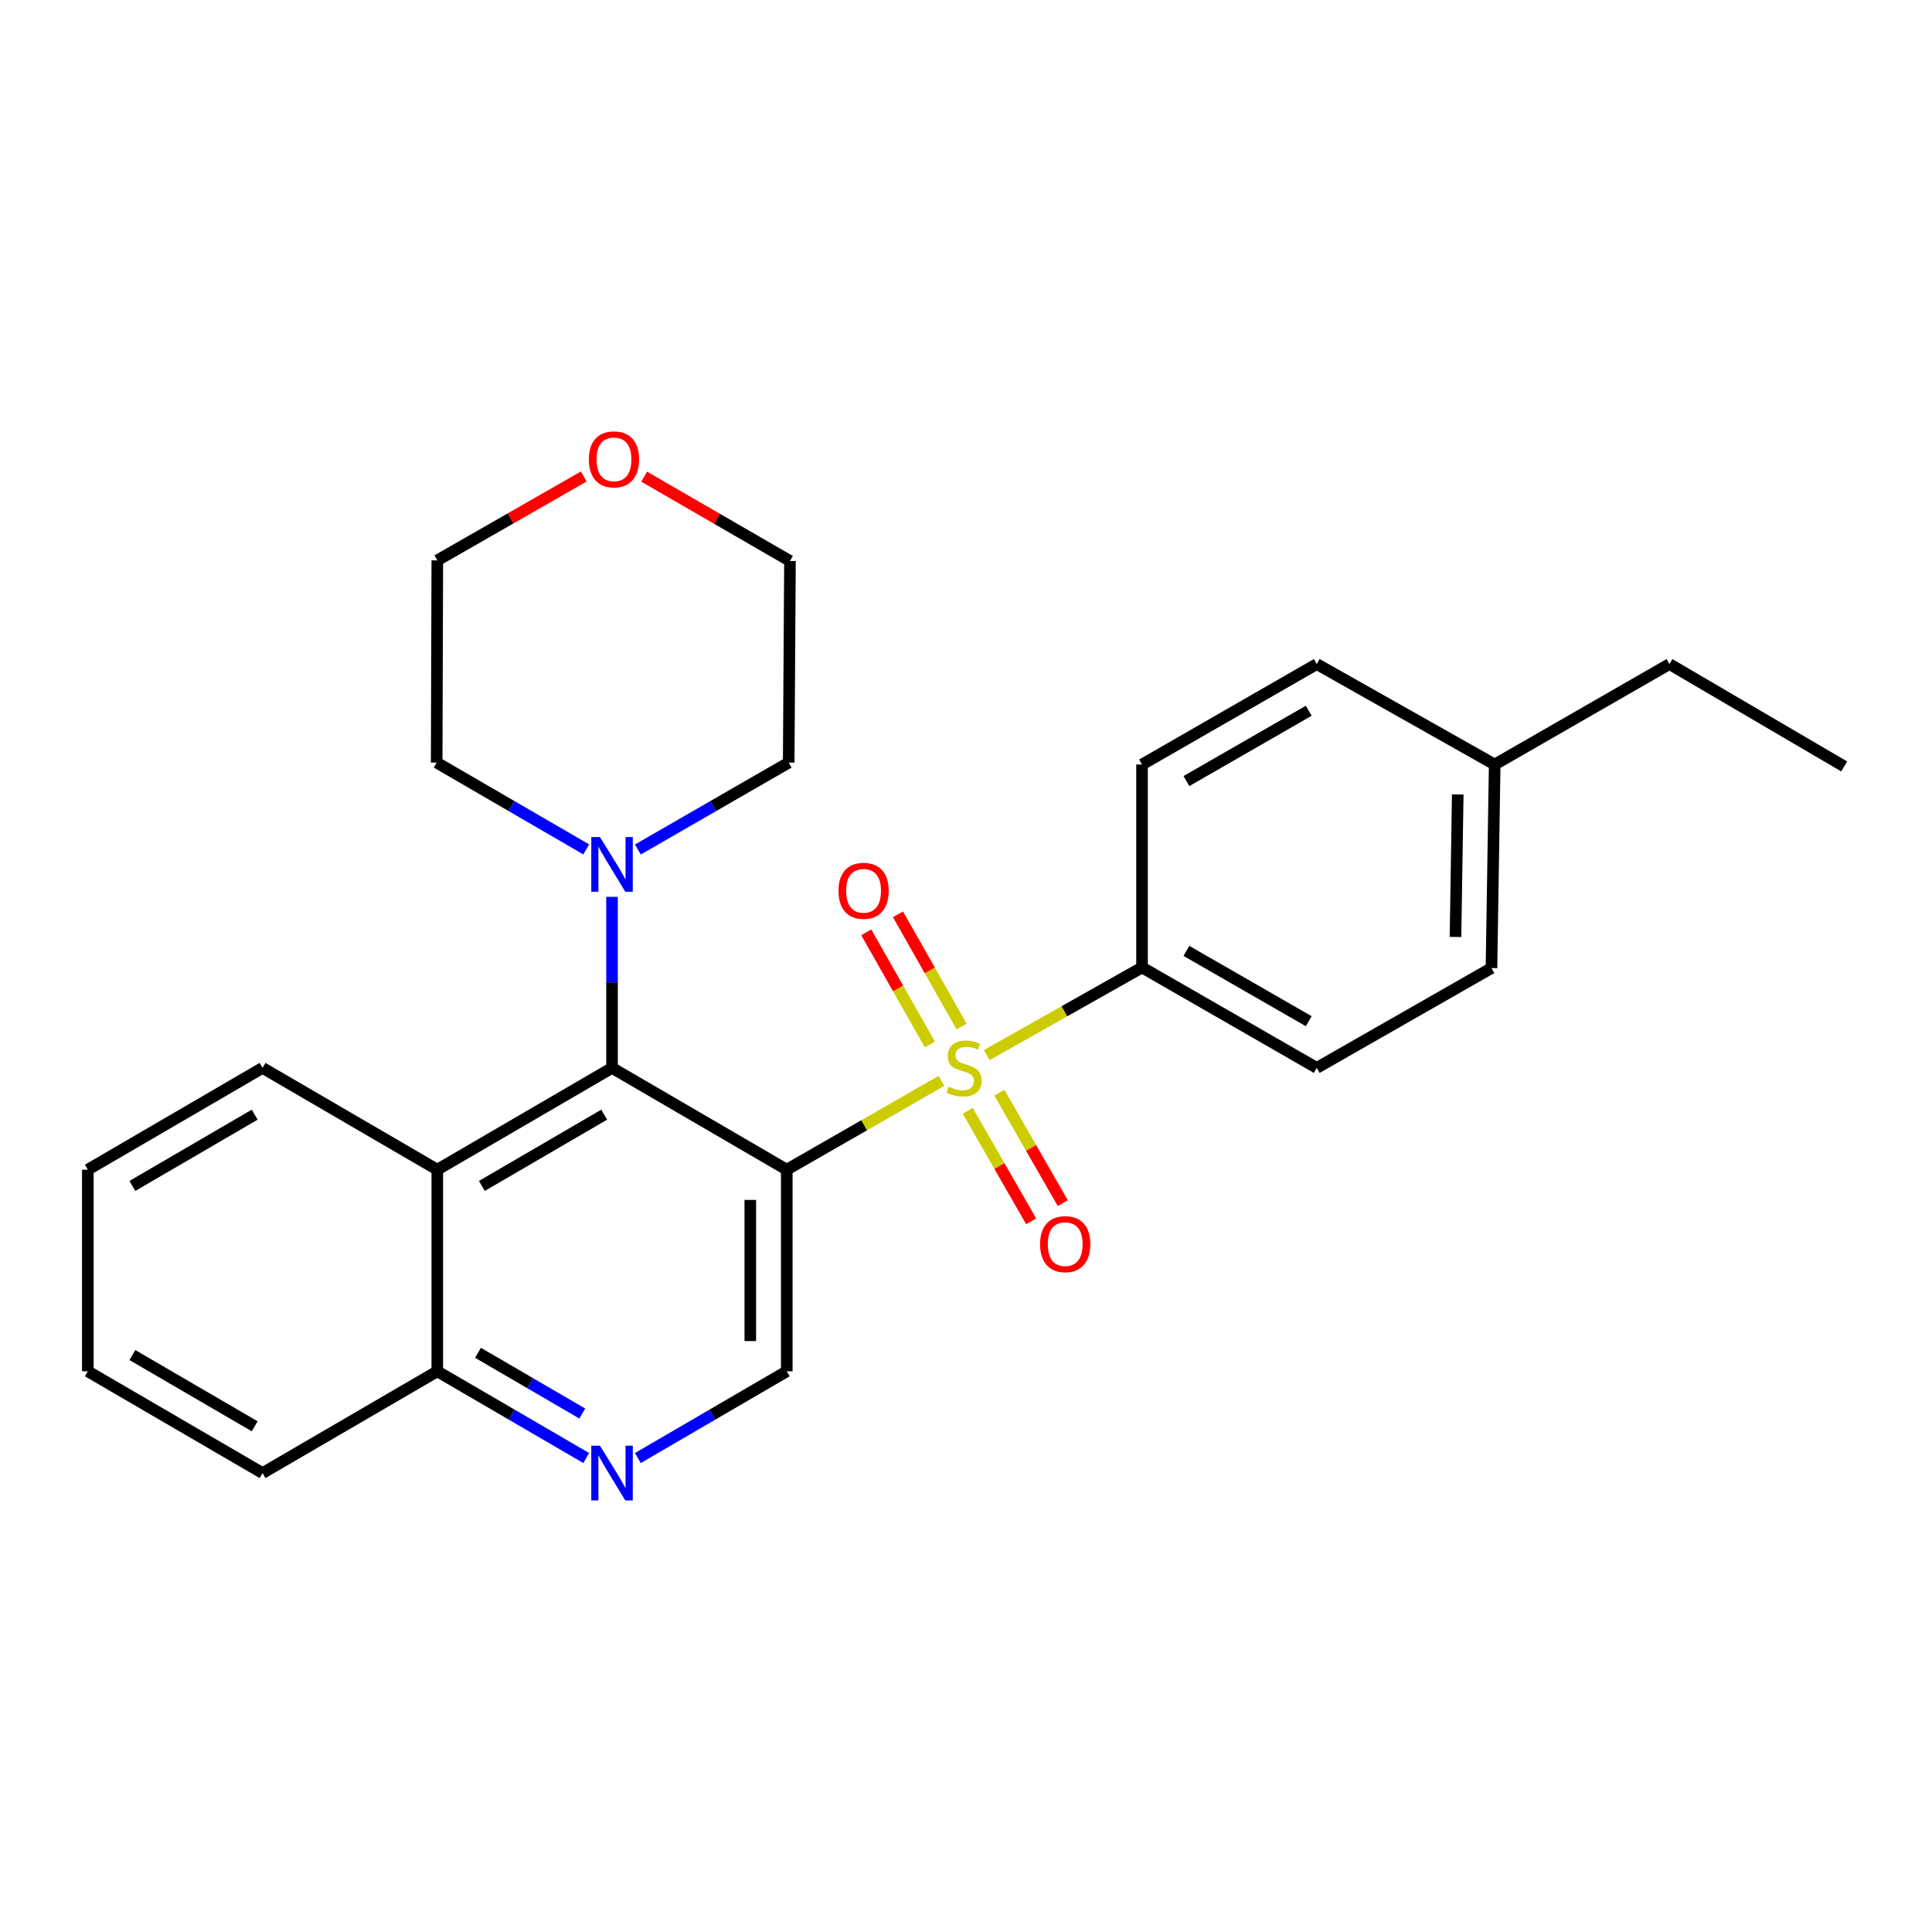 <?xml version='1.0' encoding='iso-8859-1'?>
<svg version='1.1' baseProfile='full'
              xmlns='http://www.w3.org/2000/svg'
                      xmlns:rdkit='http://www.rdkit.org/xml'
                      xmlns:xlink='http://www.w3.org/1999/xlink'
                  xml:space='preserve'
width='1000px' height='1000px' viewBox='0 0 1000 1000'>
<!-- END OF HEADER -->
<rect style='opacity:1.0;fill:#FFFFFF;stroke:none' width='1000' height='1000' x='0' y='0'> </rect>
<path class='bond-0' d='M 487.299,559.47 L 447.265,582.448' style='fill:none;fill-rule:evenodd;stroke:#CCCC00;stroke-width:6px;stroke-linecap:butt;stroke-linejoin:miter;stroke-opacity:1' />
<path class='bond-0' d='M 447.265,582.448 L 407.23,605.427' style='fill:none;fill-rule:evenodd;stroke:#000000;stroke-width:6px;stroke-linecap:butt;stroke-linejoin:miter;stroke-opacity:1' />
<path class='bond-6' d='M 510.749,546.12 L 550.931,523.432' style='fill:none;fill-rule:evenodd;stroke:#CCCC00;stroke-width:6px;stroke-linecap:butt;stroke-linejoin:miter;stroke-opacity:1' />
<path class='bond-6' d='M 550.931,523.432 L 591.113,500.744' style='fill:none;fill-rule:evenodd;stroke:#000000;stroke-width:6px;stroke-linecap:butt;stroke-linejoin:miter;stroke-opacity:1' />
<path class='bond-7' d='M 497.73,531.326 L 481.261,502.291' style='fill:none;fill-rule:evenodd;stroke:#CCCC00;stroke-width:6px;stroke-linecap:butt;stroke-linejoin:miter;stroke-opacity:1' />
<path class='bond-7' d='M 481.261,502.291 L 464.792,473.256' style='fill:none;fill-rule:evenodd;stroke:#FF0000;stroke-width:6px;stroke-linecap:butt;stroke-linejoin:miter;stroke-opacity:1' />
<path class='bond-7' d='M 481.31,540.639 L 464.841,511.604' style='fill:none;fill-rule:evenodd;stroke:#CCCC00;stroke-width:6px;stroke-linecap:butt;stroke-linejoin:miter;stroke-opacity:1' />
<path class='bond-7' d='M 464.841,511.604 L 448.372,482.569' style='fill:none;fill-rule:evenodd;stroke:#FF0000;stroke-width:6px;stroke-linecap:butt;stroke-linejoin:miter;stroke-opacity:1' />
<path class='bond-8' d='M 500.889,574.946 L 517.305,603.543' style='fill:none;fill-rule:evenodd;stroke:#CCCC00;stroke-width:6px;stroke-linecap:butt;stroke-linejoin:miter;stroke-opacity:1' />
<path class='bond-8' d='M 517.305,603.543 L 533.721,632.14' style='fill:none;fill-rule:evenodd;stroke:#FF0000;stroke-width:6px;stroke-linecap:butt;stroke-linejoin:miter;stroke-opacity:1' />
<path class='bond-8' d='M 517.26,565.548 L 533.676,594.145' style='fill:none;fill-rule:evenodd;stroke:#CCCC00;stroke-width:6px;stroke-linecap:butt;stroke-linejoin:miter;stroke-opacity:1' />
<path class='bond-8' d='M 533.676,594.145 L 550.092,622.742' style='fill:none;fill-rule:evenodd;stroke:#FF0000;stroke-width:6px;stroke-linecap:butt;stroke-linejoin:miter;stroke-opacity:1' />
<path class='bond-1' d='M 407.23,605.427 L 316.789,552.739' style='fill:none;fill-rule:evenodd;stroke:#000000;stroke-width:6px;stroke-linecap:butt;stroke-linejoin:miter;stroke-opacity:1' />
<path class='bond-4' d='M 407.23,605.427 L 407.23,709.785' style='fill:none;fill-rule:evenodd;stroke:#000000;stroke-width:6px;stroke-linecap:butt;stroke-linejoin:miter;stroke-opacity:1' />
<path class='bond-4' d='M 388.354,621.081 L 388.354,694.131' style='fill:none;fill-rule:evenodd;stroke:#000000;stroke-width:6px;stroke-linecap:butt;stroke-linejoin:miter;stroke-opacity:1' />
<path class='bond-2' d='M 316.789,552.739 L 226.348,605.427' style='fill:none;fill-rule:evenodd;stroke:#000000;stroke-width:6px;stroke-linecap:butt;stroke-linejoin:miter;stroke-opacity:1' />
<path class='bond-2' d='M 312.725,576.953 L 249.416,613.835' style='fill:none;fill-rule:evenodd;stroke:#000000;stroke-width:6px;stroke-linecap:butt;stroke-linejoin:miter;stroke-opacity:1' />
<path class='bond-3' d='M 316.789,552.739 L 316.789,508.469' style='fill:none;fill-rule:evenodd;stroke:#000000;stroke-width:6px;stroke-linecap:butt;stroke-linejoin:miter;stroke-opacity:1' />
<path class='bond-3' d='M 316.789,508.469 L 316.789,464.199' style='fill:none;fill-rule:evenodd;stroke:#0000FF;stroke-width:6px;stroke-linecap:butt;stroke-linejoin:miter;stroke-opacity:1' />
<path class='bond-18' d='M 226.348,605.427 L 135.896,552.739' style='fill:none;fill-rule:evenodd;stroke:#000000;stroke-width:6px;stroke-linecap:butt;stroke-linejoin:miter;stroke-opacity:1' />
<path class='bond-27' d='M 226.348,605.427 L 226.348,709.785' style='fill:none;fill-rule:evenodd;stroke:#000000;stroke-width:6px;stroke-linecap:butt;stroke-linejoin:miter;stroke-opacity:1' />
<path class='bond-16' d='M 303.425,439.649 L 264.724,417.184' style='fill:none;fill-rule:evenodd;stroke:#0000FF;stroke-width:6px;stroke-linecap:butt;stroke-linejoin:miter;stroke-opacity:1' />
<path class='bond-16' d='M 264.724,417.184 L 226.023,394.719' style='fill:none;fill-rule:evenodd;stroke:#000000;stroke-width:6px;stroke-linecap:butt;stroke-linejoin:miter;stroke-opacity:1' />
<path class='bond-17' d='M 330.167,439.697 L 369.197,417.208' style='fill:none;fill-rule:evenodd;stroke:#0000FF;stroke-width:6px;stroke-linecap:butt;stroke-linejoin:miter;stroke-opacity:1' />
<path class='bond-17' d='M 369.197,417.208 L 408.227,394.719' style='fill:none;fill-rule:evenodd;stroke:#000000;stroke-width:6px;stroke-linecap:butt;stroke-linejoin:miter;stroke-opacity:1' />
<path class='bond-5' d='M 407.23,709.785 L 368.688,732.233' style='fill:none;fill-rule:evenodd;stroke:#000000;stroke-width:6px;stroke-linecap:butt;stroke-linejoin:miter;stroke-opacity:1' />
<path class='bond-5' d='M 368.688,732.233 L 330.146,754.682' style='fill:none;fill-rule:evenodd;stroke:#0000FF;stroke-width:6px;stroke-linecap:butt;stroke-linejoin:miter;stroke-opacity:1' />
<path class='bond-9' d='M 303.433,754.682 L 264.89,732.233' style='fill:none;fill-rule:evenodd;stroke:#0000FF;stroke-width:6px;stroke-linecap:butt;stroke-linejoin:miter;stroke-opacity:1' />
<path class='bond-9' d='M 264.89,732.233 L 226.348,709.785' style='fill:none;fill-rule:evenodd;stroke:#000000;stroke-width:6px;stroke-linecap:butt;stroke-linejoin:miter;stroke-opacity:1' />
<path class='bond-9' d='M 301.371,731.636 L 274.391,715.922' style='fill:none;fill-rule:evenodd;stroke:#0000FF;stroke-width:6px;stroke-linecap:butt;stroke-linejoin:miter;stroke-opacity:1' />
<path class='bond-9' d='M 274.391,715.922 L 247.411,700.208' style='fill:none;fill-rule:evenodd;stroke:#000000;stroke-width:6px;stroke-linecap:butt;stroke-linejoin:miter;stroke-opacity:1' />
<path class='bond-11' d='M 591.113,500.744 L 681.554,552.739' style='fill:none;fill-rule:evenodd;stroke:#000000;stroke-width:6px;stroke-linecap:butt;stroke-linejoin:miter;stroke-opacity:1' />
<path class='bond-11' d='M 614.087,492.178 L 677.396,528.575' style='fill:none;fill-rule:evenodd;stroke:#000000;stroke-width:6px;stroke-linecap:butt;stroke-linejoin:miter;stroke-opacity:1' />
<path class='bond-12' d='M 591.113,500.744 L 591.113,395.715' style='fill:none;fill-rule:evenodd;stroke:#000000;stroke-width:6px;stroke-linecap:butt;stroke-linejoin:miter;stroke-opacity:1' />
<path class='bond-21' d='M 226.348,709.785 L 135.896,762.462' style='fill:none;fill-rule:evenodd;stroke:#000000;stroke-width:6px;stroke-linecap:butt;stroke-linejoin:miter;stroke-opacity:1' />
<path class='bond-10' d='M 333.416,246.722 L 371.152,268.541' style='fill:none;fill-rule:evenodd;stroke:#FF0000;stroke-width:6px;stroke-linecap:butt;stroke-linejoin:miter;stroke-opacity:1' />
<path class='bond-10' d='M 371.152,268.541 L 408.887,290.361' style='fill:none;fill-rule:evenodd;stroke:#000000;stroke-width:6px;stroke-linecap:butt;stroke-linejoin:miter;stroke-opacity:1' />
<path class='bond-28' d='M 302.151,246.637 L 264.249,268.341' style='fill:none;fill-rule:evenodd;stroke:#FF0000;stroke-width:6px;stroke-linecap:butt;stroke-linejoin:miter;stroke-opacity:1' />
<path class='bond-28' d='M 264.249,268.341 L 226.348,290.046' style='fill:none;fill-rule:evenodd;stroke:#000000;stroke-width:6px;stroke-linecap:butt;stroke-linejoin:miter;stroke-opacity:1' />
<path class='bond-14' d='M 681.554,552.739 L 771.985,501.069' style='fill:none;fill-rule:evenodd;stroke:#000000;stroke-width:6px;stroke-linecap:butt;stroke-linejoin:miter;stroke-opacity:1' />
<path class='bond-13' d='M 591.113,395.715 L 681.554,343.719' style='fill:none;fill-rule:evenodd;stroke:#000000;stroke-width:6px;stroke-linecap:butt;stroke-linejoin:miter;stroke-opacity:1' />
<path class='bond-13' d='M 614.087,404.281 L 677.396,367.884' style='fill:none;fill-rule:evenodd;stroke:#000000;stroke-width:6px;stroke-linecap:butt;stroke-linejoin:miter;stroke-opacity:1' />
<path class='bond-15' d='M 681.554,343.719 L 773.652,395.715' style='fill:none;fill-rule:evenodd;stroke:#000000;stroke-width:6px;stroke-linecap:butt;stroke-linejoin:miter;stroke-opacity:1' />
<path class='bond-26' d='M 771.985,501.069 L 773.652,395.715' style='fill:none;fill-rule:evenodd;stroke:#000000;stroke-width:6px;stroke-linecap:butt;stroke-linejoin:miter;stroke-opacity:1' />
<path class='bond-26' d='M 753.36,484.967 L 754.528,411.219' style='fill:none;fill-rule:evenodd;stroke:#000000;stroke-width:6px;stroke-linecap:butt;stroke-linejoin:miter;stroke-opacity:1' />
<path class='bond-22' d='M 773.652,395.715 L 864.104,343.719' style='fill:none;fill-rule:evenodd;stroke:#000000;stroke-width:6px;stroke-linecap:butt;stroke-linejoin:miter;stroke-opacity:1' />
<path class='bond-20' d='M 226.023,394.719 L 226.348,290.046' style='fill:none;fill-rule:evenodd;stroke:#000000;stroke-width:6px;stroke-linecap:butt;stroke-linejoin:miter;stroke-opacity:1' />
<path class='bond-19' d='M 408.227,394.719 L 408.887,290.361' style='fill:none;fill-rule:evenodd;stroke:#000000;stroke-width:6px;stroke-linecap:butt;stroke-linejoin:miter;stroke-opacity:1' />
<path class='bond-23' d='M 135.896,552.739 L 45.455,605.427' style='fill:none;fill-rule:evenodd;stroke:#000000;stroke-width:6px;stroke-linecap:butt;stroke-linejoin:miter;stroke-opacity:1' />
<path class='bond-23' d='M 131.832,576.953 L 68.523,613.835' style='fill:none;fill-rule:evenodd;stroke:#000000;stroke-width:6px;stroke-linecap:butt;stroke-linejoin:miter;stroke-opacity:1' />
<path class='bond-25' d='M 135.896,762.462 L 45.455,709.785' style='fill:none;fill-rule:evenodd;stroke:#000000;stroke-width:6px;stroke-linecap:butt;stroke-linejoin:miter;stroke-opacity:1' />
<path class='bond-25' d='M 131.83,738.248 L 68.522,701.374' style='fill:none;fill-rule:evenodd;stroke:#000000;stroke-width:6px;stroke-linecap:butt;stroke-linejoin:miter;stroke-opacity:1' />
<path class='bond-24' d='M 864.104,343.719 L 954.545,396.701' style='fill:none;fill-rule:evenodd;stroke:#000000;stroke-width:6px;stroke-linecap:butt;stroke-linejoin:miter;stroke-opacity:1' />
<path class='bond-29' d='M 45.455,605.427 L 45.455,709.785' style='fill:none;fill-rule:evenodd;stroke:#000000;stroke-width:6px;stroke-linecap:butt;stroke-linejoin:miter;stroke-opacity:1' />
<path  class='atom-0' d='M 491.025 562.459
Q 491.345 562.579, 492.665 563.139
Q 493.985 563.699, 495.425 564.059
Q 496.905 564.379, 498.345 564.379
Q 501.025 564.379, 502.585 563.099
Q 504.145 561.779, 504.145 559.499
Q 504.145 557.939, 503.345 556.979
Q 502.585 556.019, 501.385 555.499
Q 500.185 554.979, 498.185 554.379
Q 495.665 553.619, 494.145 552.899
Q 492.665 552.179, 491.585 550.659
Q 490.545 549.139, 490.545 546.579
Q 490.545 543.019, 492.945 540.819
Q 495.385 538.619, 500.185 538.619
Q 503.465 538.619, 507.185 540.179
L 506.265 543.259
Q 502.865 541.859, 500.305 541.859
Q 497.545 541.859, 496.025 543.019
Q 494.505 544.139, 494.545 546.099
Q 494.545 547.619, 495.305 548.539
Q 496.105 549.459, 497.225 549.979
Q 498.385 550.499, 500.305 551.099
Q 502.865 551.899, 504.385 552.699
Q 505.905 553.499, 506.985 555.139
Q 508.105 556.739, 508.105 559.499
Q 508.105 563.419, 505.465 565.539
Q 502.865 567.619, 498.505 567.619
Q 495.985 567.619, 494.065 567.059
Q 492.185 566.539, 489.945 565.619
L 491.025 562.459
' fill='#CCCC00'/>
<path  class='atom-4' d='M 310.529 433.246
L 319.809 448.246
Q 320.729 449.726, 322.209 452.406
Q 323.689 455.086, 323.769 455.246
L 323.769 433.246
L 327.529 433.246
L 327.529 461.566
L 323.649 461.566
L 313.689 445.166
Q 312.529 443.246, 311.289 441.046
Q 310.089 438.846, 309.729 438.166
L 309.729 461.566
L 306.049 461.566
L 306.049 433.246
L 310.529 433.246
' fill='#0000FF'/>
<path  class='atom-6' d='M 310.529 748.302
L 319.809 763.302
Q 320.729 764.782, 322.209 767.462
Q 323.689 770.142, 323.769 770.302
L 323.769 748.302
L 327.529 748.302
L 327.529 776.622
L 323.649 776.622
L 313.689 760.222
Q 312.529 758.302, 311.289 756.102
Q 310.089 753.902, 309.729 753.222
L 309.729 776.622
L 306.049 776.622
L 306.049 748.302
L 310.529 748.302
' fill='#0000FF'/>
<path  class='atom-8' d='M 433.987 461.078
Q 433.987 454.278, 437.347 450.478
Q 440.707 446.678, 446.987 446.678
Q 453.267 446.678, 456.627 450.478
Q 459.987 454.278, 459.987 461.078
Q 459.987 467.958, 456.587 471.878
Q 453.187 475.758, 446.987 475.758
Q 440.747 475.758, 437.347 471.878
Q 433.987 467.998, 433.987 461.078
M 446.987 472.558
Q 451.307 472.558, 453.627 469.678
Q 455.987 466.758, 455.987 461.078
Q 455.987 455.518, 453.627 452.718
Q 451.307 449.878, 446.987 449.878
Q 442.667 449.878, 440.307 452.678
Q 437.987 455.478, 437.987 461.078
Q 437.987 466.798, 440.307 469.678
Q 442.667 472.558, 446.987 472.558
' fill='#FF0000'/>
<path  class='atom-9' d='M 538.345 643.963
Q 538.345 637.163, 541.705 633.363
Q 545.065 629.563, 551.345 629.563
Q 557.625 629.563, 560.985 633.363
Q 564.345 637.163, 564.345 643.963
Q 564.345 650.843, 560.945 654.763
Q 557.545 658.643, 551.345 658.643
Q 545.105 658.643, 541.705 654.763
Q 538.345 650.883, 538.345 643.963
M 551.345 655.443
Q 555.665 655.443, 557.985 652.563
Q 560.345 649.643, 560.345 643.963
Q 560.345 638.403, 557.985 635.603
Q 555.665 632.763, 551.345 632.763
Q 547.025 632.763, 544.665 635.563
Q 542.345 638.363, 542.345 643.963
Q 542.345 649.683, 544.665 652.563
Q 547.025 655.443, 551.345 655.443
' fill='#FF0000'/>
<path  class='atom-11' d='M 304.785 237.764
Q 304.785 230.964, 308.145 227.164
Q 311.505 223.364, 317.785 223.364
Q 324.065 223.364, 327.425 227.164
Q 330.785 230.964, 330.785 237.764
Q 330.785 244.644, 327.385 248.564
Q 323.985 252.444, 317.785 252.444
Q 311.545 252.444, 308.145 248.564
Q 304.785 244.684, 304.785 237.764
M 317.785 249.244
Q 322.105 249.244, 324.425 246.364
Q 326.785 243.444, 326.785 237.764
Q 326.785 232.204, 324.425 229.404
Q 322.105 226.564, 317.785 226.564
Q 313.465 226.564, 311.105 229.364
Q 308.785 232.164, 308.785 237.764
Q 308.785 243.484, 311.105 246.364
Q 313.465 249.244, 317.785 249.244
' fill='#FF0000'/>
</svg>
